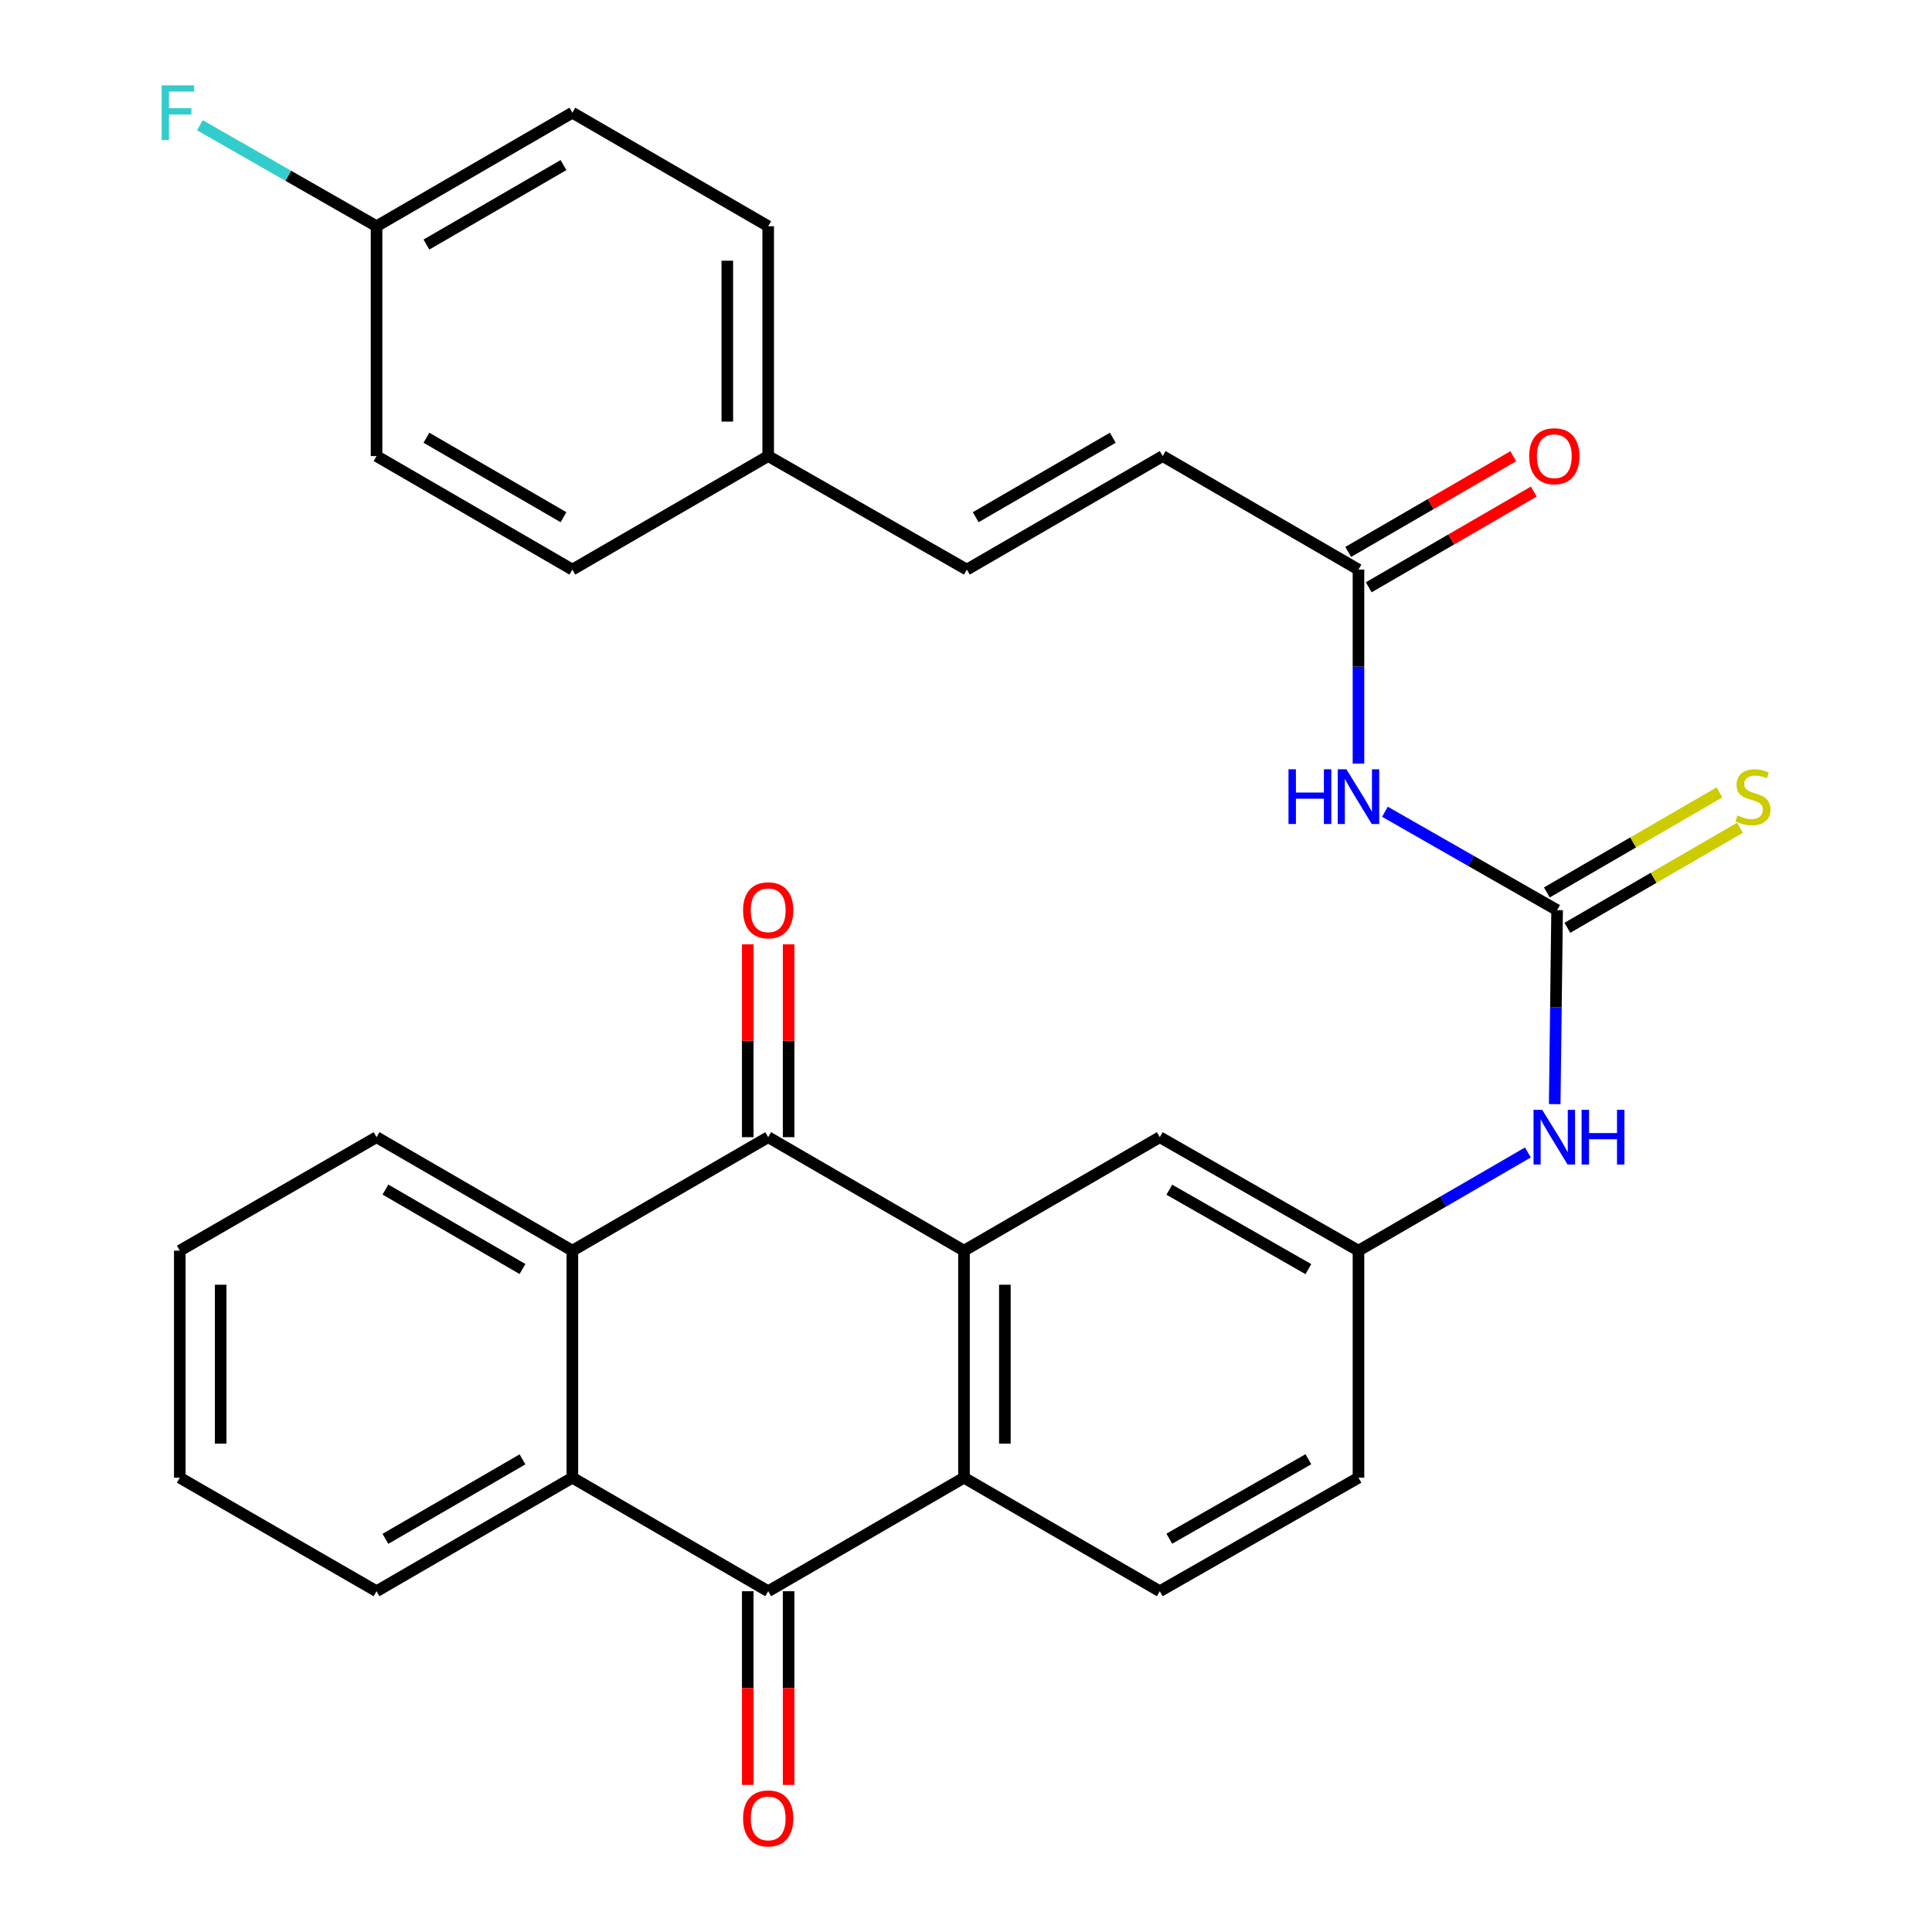 <?xml version='1.0' encoding='iso-8859-1'?>
<svg version='1.1' baseProfile='full'
              xmlns='http://www.w3.org/2000/svg'
                      xmlns:rdkit='http://www.rdkit.org/xml'
                      xmlns:xlink='http://www.w3.org/1999/xlink'
                  xml:space='preserve'
width='1000px' height='1000px' viewBox='0 0 1000 1000'>
<!-- END OF HEADER -->
<rect style='opacity:1.0;fill:#FFFFFF;stroke:none' width='1000' height='1000' x='0' y='0'> </rect>
<path class='bond-0' d='M 498.959,647.343 L 397.614,588.6' style='fill:none;fill-rule:evenodd;stroke:#000000;stroke-width:6px;stroke-linecap:butt;stroke-linejoin:miter;stroke-opacity:1' />
<path class='bond-2' d='M 498.959,647.343 L 498.959,764.852' style='fill:none;fill-rule:evenodd;stroke:#000000;stroke-width:6px;stroke-linecap:butt;stroke-linejoin:miter;stroke-opacity:1' />
<path class='bond-2' d='M 520.12,664.969 L 520.12,747.226' style='fill:none;fill-rule:evenodd;stroke:#000000;stroke-width:6px;stroke-linecap:butt;stroke-linejoin:miter;stroke-opacity:1' />
<path class='bond-11' d='M 498.959,647.343 L 600.305,588.6' style='fill:none;fill-rule:evenodd;stroke:#000000;stroke-width:6px;stroke-linecap:butt;stroke-linejoin:miter;stroke-opacity:1' />
<path class='bond-3' d='M 397.614,588.6 L 296.257,647.343' style='fill:none;fill-rule:evenodd;stroke:#000000;stroke-width:6px;stroke-linecap:butt;stroke-linejoin:miter;stroke-opacity:1' />
<path class='bond-14' d='M 408.194,588.6 L 408.194,538.688' style='fill:none;fill-rule:evenodd;stroke:#000000;stroke-width:6px;stroke-linecap:butt;stroke-linejoin:miter;stroke-opacity:1' />
<path class='bond-14' d='M 408.194,538.688 L 408.194,488.777' style='fill:none;fill-rule:evenodd;stroke:#FF0000;stroke-width:6px;stroke-linecap:butt;stroke-linejoin:miter;stroke-opacity:1' />
<path class='bond-14' d='M 387.034,588.6 L 387.034,538.688' style='fill:none;fill-rule:evenodd;stroke:#000000;stroke-width:6px;stroke-linecap:butt;stroke-linejoin:miter;stroke-opacity:1' />
<path class='bond-14' d='M 387.034,538.688 L 387.034,488.777' style='fill:none;fill-rule:evenodd;stroke:#FF0000;stroke-width:6px;stroke-linecap:butt;stroke-linejoin:miter;stroke-opacity:1' />
<path class='bond-1' d='M 397.614,823.618 L 498.959,764.852' style='fill:none;fill-rule:evenodd;stroke:#000000;stroke-width:6px;stroke-linecap:butt;stroke-linejoin:miter;stroke-opacity:1' />
<path class='bond-4' d='M 397.614,823.618 L 296.257,764.852' style='fill:none;fill-rule:evenodd;stroke:#000000;stroke-width:6px;stroke-linecap:butt;stroke-linejoin:miter;stroke-opacity:1' />
<path class='bond-15' d='M 387.034,823.618 L 387.034,873.744' style='fill:none;fill-rule:evenodd;stroke:#000000;stroke-width:6px;stroke-linecap:butt;stroke-linejoin:miter;stroke-opacity:1' />
<path class='bond-15' d='M 387.034,873.744 L 387.034,923.87' style='fill:none;fill-rule:evenodd;stroke:#FF0000;stroke-width:6px;stroke-linecap:butt;stroke-linejoin:miter;stroke-opacity:1' />
<path class='bond-15' d='M 408.194,823.618 L 408.194,873.744' style='fill:none;fill-rule:evenodd;stroke:#000000;stroke-width:6px;stroke-linecap:butt;stroke-linejoin:miter;stroke-opacity:1' />
<path class='bond-15' d='M 408.194,873.744 L 408.194,923.87' style='fill:none;fill-rule:evenodd;stroke:#FF0000;stroke-width:6px;stroke-linecap:butt;stroke-linejoin:miter;stroke-opacity:1' />
<path class='bond-9' d='M 498.959,764.852 L 600.305,823.618' style='fill:none;fill-rule:evenodd;stroke:#000000;stroke-width:6px;stroke-linecap:butt;stroke-linejoin:miter;stroke-opacity:1' />
<path class='bond-24' d='M 296.257,647.343 L 194.9,588.6' style='fill:none;fill-rule:evenodd;stroke:#000000;stroke-width:6px;stroke-linecap:butt;stroke-linejoin:miter;stroke-opacity:1' />
<path class='bond-24' d='M 270.443,656.839 L 199.493,615.719' style='fill:none;fill-rule:evenodd;stroke:#000000;stroke-width:6px;stroke-linecap:butt;stroke-linejoin:miter;stroke-opacity:1' />
<path class='bond-31' d='M 296.257,647.343 L 296.257,764.852' style='fill:none;fill-rule:evenodd;stroke:#000000;stroke-width:6px;stroke-linecap:butt;stroke-linejoin:miter;stroke-opacity:1' />
<path class='bond-25' d='M 296.257,764.852 L 194.9,823.618' style='fill:none;fill-rule:evenodd;stroke:#000000;stroke-width:6px;stroke-linecap:butt;stroke-linejoin:miter;stroke-opacity:1' />
<path class='bond-25' d='M 270.44,755.361 L 199.49,796.498' style='fill:none;fill-rule:evenodd;stroke:#000000;stroke-width:6px;stroke-linecap:butt;stroke-linejoin:miter;stroke-opacity:1' />
<path class='bond-5' d='M 805.958,471.079 L 805.335,521.29' style='fill:none;fill-rule:evenodd;stroke:#000000;stroke-width:6px;stroke-linecap:butt;stroke-linejoin:miter;stroke-opacity:1' />
<path class='bond-5' d='M 805.335,521.29 L 804.712,571.502' style='fill:none;fill-rule:evenodd;stroke:#0000FF;stroke-width:6px;stroke-linecap:butt;stroke-linejoin:miter;stroke-opacity:1' />
<path class='bond-6' d='M 805.958,471.079 L 761.4,445.621' style='fill:none;fill-rule:evenodd;stroke:#000000;stroke-width:6px;stroke-linecap:butt;stroke-linejoin:miter;stroke-opacity:1' />
<path class='bond-6' d='M 761.4,445.621 L 716.843,420.164' style='fill:none;fill-rule:evenodd;stroke:#0000FF;stroke-width:6px;stroke-linecap:butt;stroke-linejoin:miter;stroke-opacity:1' />
<path class='bond-12' d='M 811.263,480.233 L 855.937,454.341' style='fill:none;fill-rule:evenodd;stroke:#000000;stroke-width:6px;stroke-linecap:butt;stroke-linejoin:miter;stroke-opacity:1' />
<path class='bond-12' d='M 855.937,454.341 L 900.611,428.45' style='fill:none;fill-rule:evenodd;stroke:#CCCC00;stroke-width:6px;stroke-linecap:butt;stroke-linejoin:miter;stroke-opacity:1' />
<path class='bond-12' d='M 800.652,461.925 L 845.327,436.033' style='fill:none;fill-rule:evenodd;stroke:#000000;stroke-width:6px;stroke-linecap:butt;stroke-linejoin:miter;stroke-opacity:1' />
<path class='bond-12' d='M 845.327,436.033 L 890.001,410.142' style='fill:none;fill-rule:evenodd;stroke:#CCCC00;stroke-width:6px;stroke-linecap:butt;stroke-linejoin:miter;stroke-opacity:1' />
<path class='bond-7' d='M 703.143,395.238 L 703.143,345.032' style='fill:none;fill-rule:evenodd;stroke:#0000FF;stroke-width:6px;stroke-linecap:butt;stroke-linejoin:miter;stroke-opacity:1' />
<path class='bond-7' d='M 703.143,345.032 L 703.143,294.827' style='fill:none;fill-rule:evenodd;stroke:#000000;stroke-width:6px;stroke-linecap:butt;stroke-linejoin:miter;stroke-opacity:1' />
<path class='bond-10' d='M 703.143,294.827 L 601.798,236.06' style='fill:none;fill-rule:evenodd;stroke:#000000;stroke-width:6px;stroke-linecap:butt;stroke-linejoin:miter;stroke-opacity:1' />
<path class='bond-17' d='M 708.45,303.98 L 751.164,279.214' style='fill:none;fill-rule:evenodd;stroke:#000000;stroke-width:6px;stroke-linecap:butt;stroke-linejoin:miter;stroke-opacity:1' />
<path class='bond-17' d='M 751.164,279.214 L 793.878,254.449' style='fill:none;fill-rule:evenodd;stroke:#FF0000;stroke-width:6px;stroke-linecap:butt;stroke-linejoin:miter;stroke-opacity:1' />
<path class='bond-17' d='M 697.836,285.674 L 740.55,260.908' style='fill:none;fill-rule:evenodd;stroke:#000000;stroke-width:6px;stroke-linecap:butt;stroke-linejoin:miter;stroke-opacity:1' />
<path class='bond-17' d='M 740.55,260.908 L 783.264,236.143' style='fill:none;fill-rule:evenodd;stroke:#FF0000;stroke-width:6px;stroke-linecap:butt;stroke-linejoin:miter;stroke-opacity:1' />
<path class='bond-8' d='M 790.831,596.522 L 746.987,621.932' style='fill:none;fill-rule:evenodd;stroke:#0000FF;stroke-width:6px;stroke-linecap:butt;stroke-linejoin:miter;stroke-opacity:1' />
<path class='bond-8' d='M 746.987,621.932 L 703.143,647.343' style='fill:none;fill-rule:evenodd;stroke:#000000;stroke-width:6px;stroke-linecap:butt;stroke-linejoin:miter;stroke-opacity:1' />
<path class='bond-30' d='M 600.305,823.618 L 703.143,764.852' style='fill:none;fill-rule:evenodd;stroke:#000000;stroke-width:6px;stroke-linecap:butt;stroke-linejoin:miter;stroke-opacity:1' />
<path class='bond-30' d='M 605.232,796.431 L 677.219,755.295' style='fill:none;fill-rule:evenodd;stroke:#000000;stroke-width:6px;stroke-linecap:butt;stroke-linejoin:miter;stroke-opacity:1' />
<path class='bond-13' d='M 601.798,236.06 L 500.441,294.827' style='fill:none;fill-rule:evenodd;stroke:#000000;stroke-width:6px;stroke-linecap:butt;stroke-linejoin:miter;stroke-opacity:1' />
<path class='bond-13' d='M 575.98,226.569 L 505.031,267.706' style='fill:none;fill-rule:evenodd;stroke:#000000;stroke-width:6px;stroke-linecap:butt;stroke-linejoin:miter;stroke-opacity:1' />
<path class='bond-16' d='M 600.305,588.6 L 703.143,647.343' style='fill:none;fill-rule:evenodd;stroke:#000000;stroke-width:6px;stroke-linecap:butt;stroke-linejoin:miter;stroke-opacity:1' />
<path class='bond-16' d='M 605.235,615.785 L 677.222,656.905' style='fill:none;fill-rule:evenodd;stroke:#000000;stroke-width:6px;stroke-linecap:butt;stroke-linejoin:miter;stroke-opacity:1' />
<path class='bond-18' d='M 500.441,294.827 L 397.614,236.06' style='fill:none;fill-rule:evenodd;stroke:#000000;stroke-width:6px;stroke-linecap:butt;stroke-linejoin:miter;stroke-opacity:1' />
<path class='bond-19' d='M 703.143,647.343 L 703.143,764.852' style='fill:none;fill-rule:evenodd;stroke:#000000;stroke-width:6px;stroke-linecap:butt;stroke-linejoin:miter;stroke-opacity:1' />
<path class='bond-22' d='M 397.614,236.06 L 296.257,294.827' style='fill:none;fill-rule:evenodd;stroke:#000000;stroke-width:6px;stroke-linecap:butt;stroke-linejoin:miter;stroke-opacity:1' />
<path class='bond-23' d='M 397.614,236.06 L 397.614,117.093' style='fill:none;fill-rule:evenodd;stroke:#000000;stroke-width:6px;stroke-linecap:butt;stroke-linejoin:miter;stroke-opacity:1' />
<path class='bond-23' d='M 376.454,218.215 L 376.454,134.938' style='fill:none;fill-rule:evenodd;stroke:#000000;stroke-width:6px;stroke-linecap:butt;stroke-linejoin:miter;stroke-opacity:1' />
<path class='bond-20' d='M 194.9,117.093 L 296.257,58.327' style='fill:none;fill-rule:evenodd;stroke:#000000;stroke-width:6px;stroke-linecap:butt;stroke-linejoin:miter;stroke-opacity:1' />
<path class='bond-20' d='M 220.717,126.584 L 291.667,85.448' style='fill:none;fill-rule:evenodd;stroke:#000000;stroke-width:6px;stroke-linecap:butt;stroke-linejoin:miter;stroke-opacity:1' />
<path class='bond-21' d='M 194.9,117.093 L 149.183,90.963' style='fill:none;fill-rule:evenodd;stroke:#000000;stroke-width:6px;stroke-linecap:butt;stroke-linejoin:miter;stroke-opacity:1' />
<path class='bond-21' d='M 149.183,90.963 L 103.466,64.832' style='fill:none;fill-rule:evenodd;stroke:#33CCCC;stroke-width:6px;stroke-linecap:butt;stroke-linejoin:miter;stroke-opacity:1' />
<path class='bond-33' d='M 194.9,117.093 L 194.9,236.06' style='fill:none;fill-rule:evenodd;stroke:#000000;stroke-width:6px;stroke-linecap:butt;stroke-linejoin:miter;stroke-opacity:1' />
<path class='bond-27' d='M 296.257,294.827 L 194.9,236.06' style='fill:none;fill-rule:evenodd;stroke:#000000;stroke-width:6px;stroke-linecap:butt;stroke-linejoin:miter;stroke-opacity:1' />
<path class='bond-27' d='M 291.667,267.706 L 220.717,226.569' style='fill:none;fill-rule:evenodd;stroke:#000000;stroke-width:6px;stroke-linecap:butt;stroke-linejoin:miter;stroke-opacity:1' />
<path class='bond-26' d='M 397.614,117.093 L 296.257,58.327' style='fill:none;fill-rule:evenodd;stroke:#000000;stroke-width:6px;stroke-linecap:butt;stroke-linejoin:miter;stroke-opacity:1' />
<path class='bond-29' d='M 194.9,588.6 L 93.061,647.343' style='fill:none;fill-rule:evenodd;stroke:#000000;stroke-width:6px;stroke-linecap:butt;stroke-linejoin:miter;stroke-opacity:1' />
<path class='bond-28' d='M 194.9,823.618 L 93.061,764.852' style='fill:none;fill-rule:evenodd;stroke:#000000;stroke-width:6px;stroke-linecap:butt;stroke-linejoin:miter;stroke-opacity:1' />
<path class='bond-32' d='M 93.061,764.852 L 93.061,647.343' style='fill:none;fill-rule:evenodd;stroke:#000000;stroke-width:6px;stroke-linecap:butt;stroke-linejoin:miter;stroke-opacity:1' />
<path class='bond-32' d='M 114.221,747.226 L 114.221,664.969' style='fill:none;fill-rule:evenodd;stroke:#000000;stroke-width:6px;stroke-linecap:butt;stroke-linejoin:miter;stroke-opacity:1' />
<path  class='atom-7' d='M 666.923 398.176
L 670.763 398.176
L 670.763 410.216
L 685.243 410.216
L 685.243 398.176
L 689.083 398.176
L 689.083 426.496
L 685.243 426.496
L 685.243 413.416
L 670.763 413.416
L 670.763 426.496
L 666.923 426.496
L 666.923 398.176
' fill='#0000FF'/>
<path  class='atom-7' d='M 696.883 398.176
L 706.163 413.176
Q 707.083 414.656, 708.563 417.336
Q 710.043 420.016, 710.123 420.176
L 710.123 398.176
L 713.883 398.176
L 713.883 426.496
L 710.003 426.496
L 700.043 410.096
Q 698.883 408.176, 697.643 405.976
Q 696.443 403.776, 696.083 403.096
L 696.083 426.496
L 692.403 426.496
L 692.403 398.176
L 696.883 398.176
' fill='#0000FF'/>
<path  class='atom-9' d='M 798.24 574.44
L 807.52 589.44
Q 808.44 590.92, 809.92 593.6
Q 811.4 596.28, 811.48 596.44
L 811.48 574.44
L 815.24 574.44
L 815.24 602.76
L 811.36 602.76
L 801.4 586.36
Q 800.24 584.44, 799 582.24
Q 797.8 580.04, 797.44 579.36
L 797.44 602.76
L 793.76 602.76
L 793.76 574.44
L 798.24 574.44
' fill='#0000FF'/>
<path  class='atom-9' d='M 818.64 574.44
L 822.48 574.44
L 822.48 586.48
L 836.96 586.48
L 836.96 574.44
L 840.8 574.44
L 840.8 602.76
L 836.96 602.76
L 836.96 589.68
L 822.48 589.68
L 822.48 602.76
L 818.64 602.76
L 818.64 574.44
' fill='#0000FF'/>
<path  class='atom-13' d='M 899.315 422.056
Q 899.635 422.176, 900.955 422.736
Q 902.275 423.296, 903.715 423.656
Q 905.195 423.976, 906.635 423.976
Q 909.315 423.976, 910.875 422.696
Q 912.435 421.376, 912.435 419.096
Q 912.435 417.536, 911.635 416.576
Q 910.875 415.616, 909.675 415.096
Q 908.475 414.576, 906.475 413.976
Q 903.955 413.216, 902.435 412.496
Q 900.955 411.776, 899.875 410.256
Q 898.835 408.736, 898.835 406.176
Q 898.835 402.616, 901.235 400.416
Q 903.675 398.216, 908.475 398.216
Q 911.755 398.216, 915.475 399.776
L 914.555 402.856
Q 911.155 401.456, 908.595 401.456
Q 905.835 401.456, 904.315 402.616
Q 902.795 403.736, 902.835 405.696
Q 902.835 407.216, 903.595 408.136
Q 904.395 409.056, 905.515 409.576
Q 906.675 410.096, 908.595 410.696
Q 911.155 411.496, 912.675 412.296
Q 914.195 413.096, 915.275 414.736
Q 916.395 416.336, 916.395 419.096
Q 916.395 423.016, 913.755 425.136
Q 911.155 427.216, 906.795 427.216
Q 904.275 427.216, 902.355 426.656
Q 900.475 426.136, 898.235 425.216
L 899.315 422.056
' fill='#CCCC00'/>
<path  class='atom-15' d='M 384.614 471.159
Q 384.614 464.359, 387.974 460.559
Q 391.334 456.759, 397.614 456.759
Q 403.894 456.759, 407.254 460.559
Q 410.614 464.359, 410.614 471.159
Q 410.614 478.039, 407.214 481.959
Q 403.814 485.839, 397.614 485.839
Q 391.374 485.839, 387.974 481.959
Q 384.614 478.079, 384.614 471.159
M 397.614 482.639
Q 401.934 482.639, 404.254 479.759
Q 406.614 476.839, 406.614 471.159
Q 406.614 465.599, 404.254 462.799
Q 401.934 459.959, 397.614 459.959
Q 393.294 459.959, 390.934 462.759
Q 388.614 465.559, 388.614 471.159
Q 388.614 476.879, 390.934 479.759
Q 393.294 482.639, 397.614 482.639
' fill='#FF0000'/>
<path  class='atom-16' d='M 384.614 941.208
Q 384.614 934.408, 387.974 930.608
Q 391.334 926.808, 397.614 926.808
Q 403.894 926.808, 407.254 930.608
Q 410.614 934.408, 410.614 941.208
Q 410.614 948.088, 407.214 952.008
Q 403.814 955.888, 397.614 955.888
Q 391.374 955.888, 387.974 952.008
Q 384.614 948.128, 384.614 941.208
M 397.614 952.688
Q 401.934 952.688, 404.254 949.808
Q 406.614 946.888, 406.614 941.208
Q 406.614 935.648, 404.254 932.848
Q 401.934 930.008, 397.614 930.008
Q 393.294 930.008, 390.934 932.808
Q 388.614 935.608, 388.614 941.208
Q 388.614 946.928, 390.934 949.808
Q 393.294 952.688, 397.614 952.688
' fill='#FF0000'/>
<path  class='atom-18' d='M 791.5 236.14
Q 791.5 229.34, 794.86 225.54
Q 798.22 221.74, 804.5 221.74
Q 810.78 221.74, 814.14 225.54
Q 817.5 229.34, 817.5 236.14
Q 817.5 243.02, 814.1 246.94
Q 810.7 250.82, 804.5 250.82
Q 798.26 250.82, 794.86 246.94
Q 791.5 243.06, 791.5 236.14
M 804.5 247.62
Q 808.82 247.62, 811.14 244.74
Q 813.5 241.82, 813.5 236.14
Q 813.5 230.58, 811.14 227.78
Q 808.82 224.94, 804.5 224.94
Q 800.18 224.94, 797.82 227.74
Q 795.5 230.54, 795.5 236.14
Q 795.5 241.86, 797.82 244.74
Q 800.18 247.62, 804.5 247.62
' fill='#FF0000'/>
<path  class='atom-22' d='M 83.665 44.167
L 100.505 44.167
L 100.505 47.407
L 87.465 47.407
L 87.465 56.007
L 99.065 56.007
L 99.065 59.287
L 87.465 59.287
L 87.465 72.487
L 83.665 72.487
L 83.665 44.167
' fill='#33CCCC'/>
</svg>
